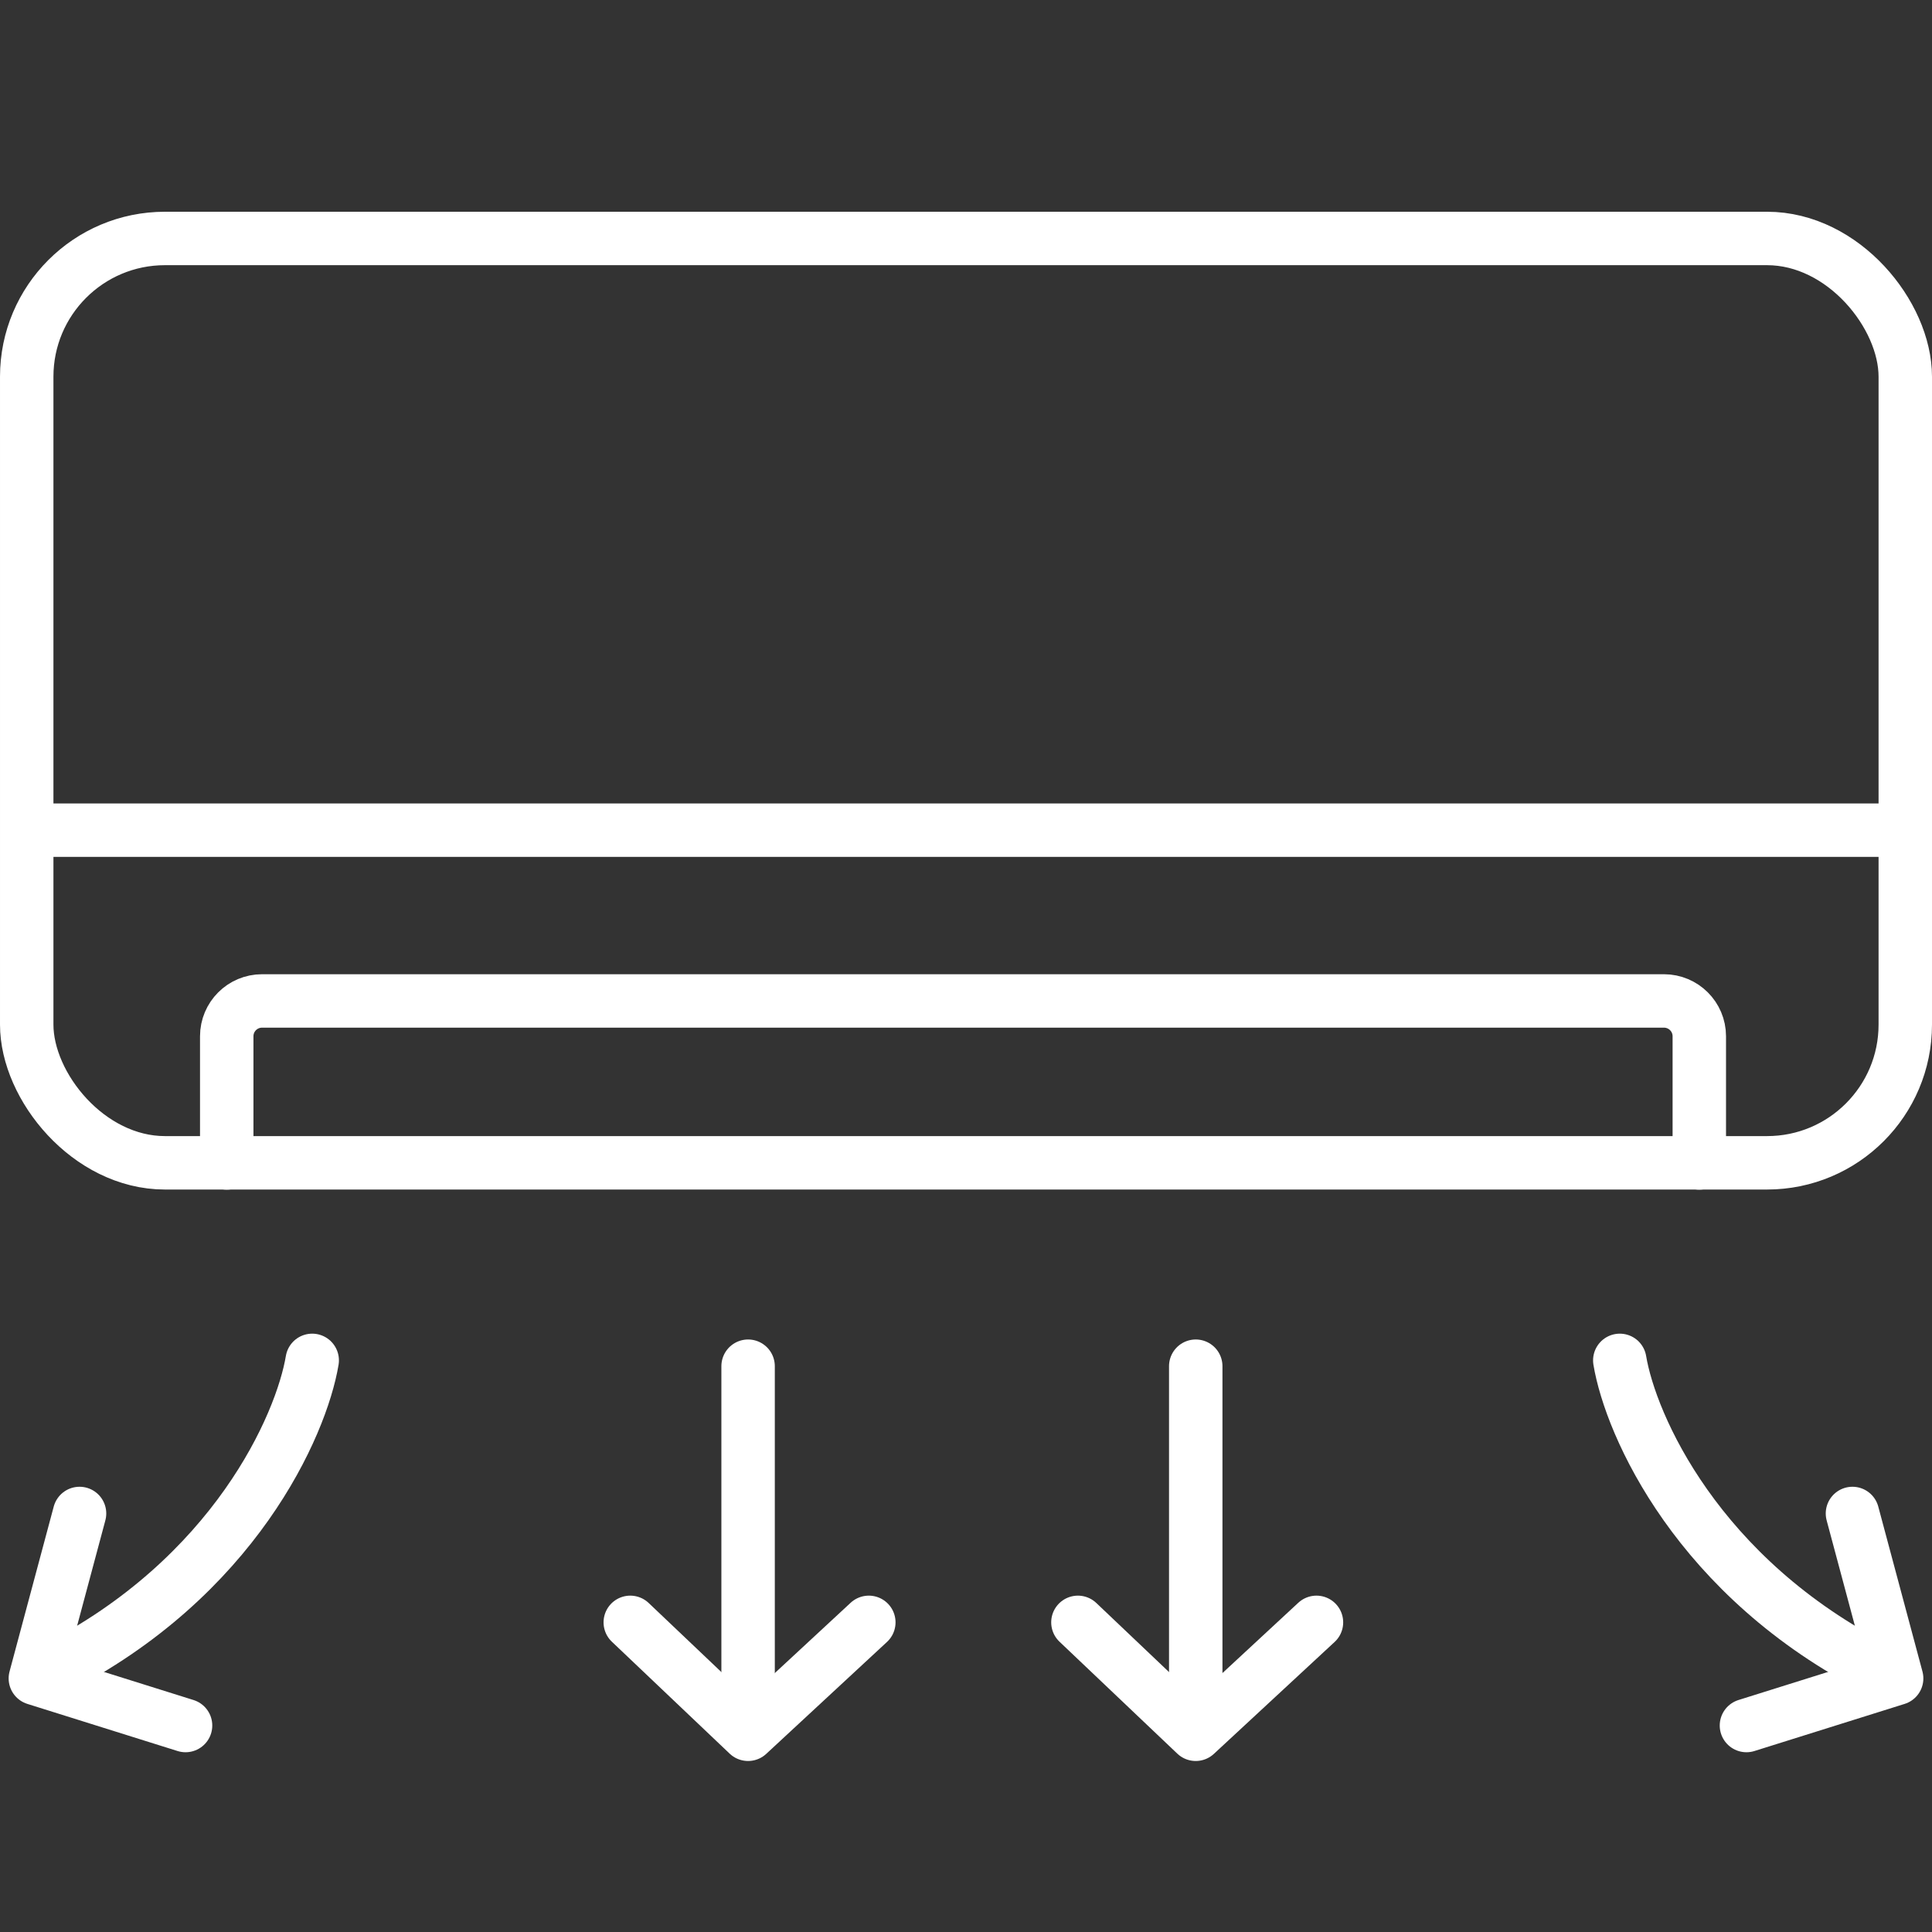 <svg width="70" height="70" viewBox="0 0 70 70" fill="none" xmlns="http://www.w3.org/2000/svg">
<rect x="0" y="0" width="70" height="70" fill="#333333" stroke="none"/>
<path d="M11.312 49.289C10.921 51.637 8.495 57.164 1.922 60.493" stroke="white" stroke-width="1.936" stroke-linecap="round" stroke-linejoin="round"/>
<path d="M2.882 54.836L1.281 60.812L6.723 62.519" stroke="white" stroke-width="1.936" stroke-linecap="round" stroke-linejoin="round"/>
<path d="M58.688 49.289C59.079 51.637 61.505 57.164 68.078 60.493" stroke="white" stroke-width="1.936" stroke-linecap="round" stroke-linejoin="round"/>
<path d="M67.118 54.836L68.719 60.812L63.277 62.519" stroke="white" stroke-width="1.936" stroke-linecap="round" stroke-linejoin="round"/>
<path d="M22.836 58.781L27.104 62.836L31.479 58.781" stroke="white" stroke-width="1.936" stroke-linecap="round" stroke-linejoin="round"/>
<path d="M39.055 58.781L43.323 62.836L47.698 58.781" stroke="white" stroke-width="1.936" stroke-linecap="round" stroke-linejoin="round"/>
<path d="M27.105 49.5V61.344" stroke="white" stroke-width="1.936" stroke-linecap="round" stroke-linejoin="round"/>
<path d="M43.324 49.5V61.344" stroke="white" stroke-width="1.936" stroke-linecap="round" stroke-linejoin="round"/>
<path d="M1.492 30.078H68.184" stroke="white" stroke-width="1.936" stroke-linecap="round" stroke-linejoin="round"/>
<path d="M8.215 42.135V37.546C8.215 36.839 8.788 36.266 9.495 36.266H60.288C60.995 36.266 61.569 36.839 61.569 37.546V42.135" stroke="white" stroke-width="1.936" stroke-linecap="round" stroke-linejoin="round"/>
<rect x="0.968" y="8.64" width="68.064" height="33.491" rx="5.008" stroke="white" stroke-width="1.936"/>
</svg>
